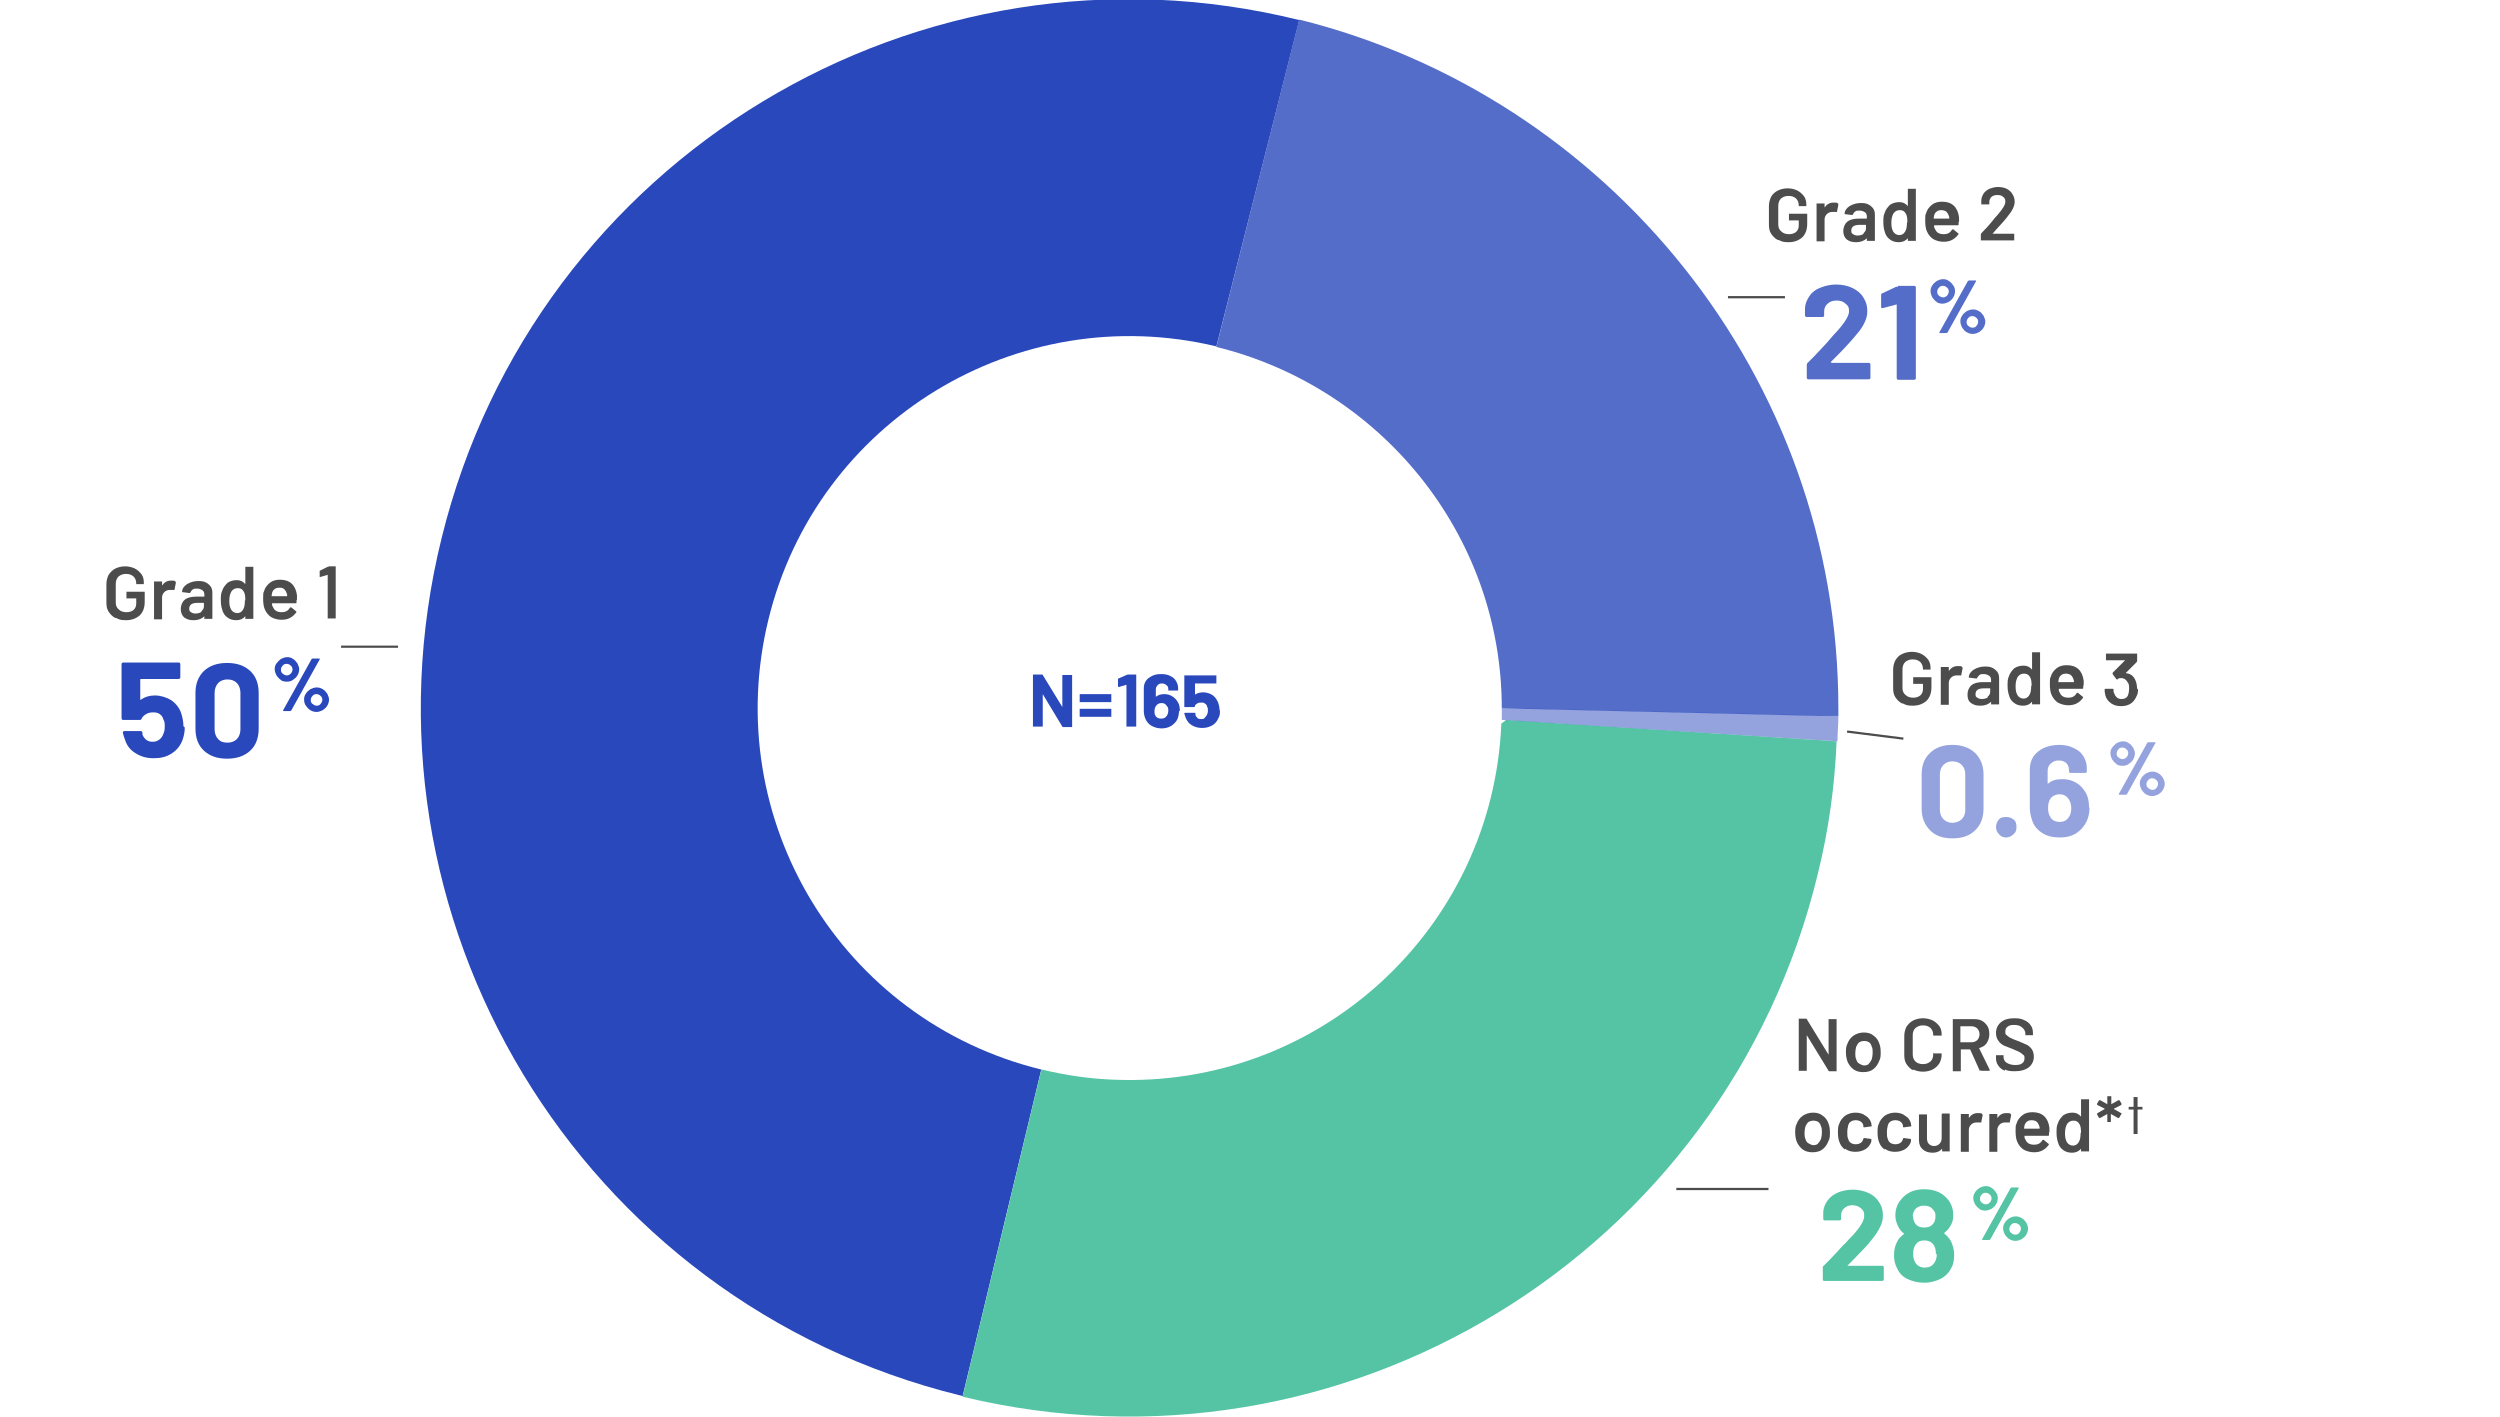 <?xml version="1.0" encoding="UTF-8"?>
<svg id="Layer_1" xmlns="http://www.w3.org/2000/svg" xmlns:xlink="http://www.w3.org/1999/xlink" version="1.1" viewBox="0 0 561.5 318.2">
  <!-- Generator: Adobe Illustrator 29.6.1, SVG Export Plug-In . SVG Version: 2.1.1 Build 9)  -->
  <defs>
    <style>
      .st0, .st1, .st2 {
        fill: none;
      }

      .st3 {
        isolation: isolate;
      }

      .st4 {
        clip-path: url(#clippath-11);
      }

      .st5 {
        clip-path: url(#clippath-16);
      }

      .st6 {
        clip-path: url(#clippath-10);
      }

      .st7 {
        clip-path: url(#clippath-15);
      }

      .st8 {
        clip-path: url(#clippath-13);
      }

      .st9 {
        clip-path: url(#clippath-14);
      }

      .st10 {
        clip-path: url(#clippath-12);
      }

      .st11 {
        clip-path: url(#clippath-1);
      }

      .st12 {
        clip-path: url(#clippath-3);
      }

      .st13 {
        clip-path: url(#clippath-4);
      }

      .st14 {
        clip-path: url(#clippath-2);
      }

      .st15 {
        clip-path: url(#clippath-7);
      }

      .st16 {
        clip-path: url(#clippath-6);
      }

      .st17 {
        clip-path: url(#clippath-9);
      }

      .st18 {
        clip-path: url(#clippath-8);
      }

      .st19 {
        clip-path: url(#clippath-5);
      }

      .st20 {
        fill: #54c4a5;
      }

      .st1 {
        stroke-width: .5px;
      }

      .st1, .st2 {
        stroke: #000;
        stroke-miterlimit: 10;
      }

      .st21 {
        opacity: .8;
      }

      .st22 {
        opacity: .7;
      }

      .st23 {
        opacity: .5;
      }

      .st2 {
        stroke-width: 2px;
      }

      .st24 {
        clip-path: url(#clippath);
      }

      .st25 {
        fill: #2948bc;
      }
    </style>
    <clipPath id="clippath">
      <rect class="st0" width="561.5" height="318.2"/>
    </clipPath>
    <clipPath id="clippath-1">
      <rect class="st0" width="561.5" height="318.2"/>
    </clipPath>
    <clipPath id="clippath-2">
      <rect class="st0" x="273.1" y="4.4" width="139.8" height="156.4"/>
    </clipPath>
    <clipPath id="clippath-3">
      <rect class="st0" width="561.5" height="318.2"/>
    </clipPath>
    <clipPath id="clippath-4">
      <rect class="st0" x="337.3" y="159.1" width="75.6" height="7.5"/>
    </clipPath>
    <clipPath id="clippath-5">
      <rect class="st0" x="76.6" y="145" width="12.8" height=".5"/>
    </clipPath>
    <clipPath id="clippath-6">
      <rect class="st0" width="561.5" height="318.2"/>
    </clipPath>
    <clipPath id="clippath-7">
      <rect class="st0" x="13.9" y="124.8" width="74.2" height="21.4"/>
    </clipPath>
    <clipPath id="clippath-8">
      <rect class="st0" x="388.1" y="66.5" width="12.8" height=".5"/>
    </clipPath>
    <clipPath id="clippath-9">
      <rect class="st0" x="375.1" y="49.5" width="101.9" height="43.7"/>
    </clipPath>
    <clipPath id="clippath-10">
      <rect class="st0" x="388.9" y="39.9" width="74.2" height="21.4"/>
    </clipPath>
    <clipPath id="clippath-11">
      <rect class="st0" x="420.1" y="158.7" width="2.1" height="12.8" transform="translate(199.1 559.2) rotate(-82)"/>
    </clipPath>
    <clipPath id="clippath-12">
      <rect class="st0" x="408.1" y="153.2" width="101.9" height="43.6"/>
    </clipPath>
    <clipPath id="clippath-13">
      <rect class="st0" x="416.7" y="144" width="74.2" height="21.4"/>
    </clipPath>
    <clipPath id="clippath-14">
      <rect class="st0" width="561.5" height="318.2"/>
    </clipPath>
    <clipPath id="clippath-15">
      <rect class="st0" x="402.5" y="226.4" width="159" height="42.9"/>
    </clipPath>
    <clipPath id="clippath-16">
      <rect class="st0" x="376.5" y="266.8" width="20.7" height=".5"/>
    </clipPath>
  </defs>
  <g class="st24">
    <g id="Group_204863">
      <g id="Group_204822">
        <g class="st11">
          <g id="Group_204821">
            <path id="Path_2189969" class="st25" d="M233.8,240.2c-44.8-11-72.2-56.2-61.2-101.1,10.9-44.6,55.9-72,100.6-61.3l18.6-73.3c-85.3-21.1-171.6,31-192.6,116.3-21.1,85.3,31,171.6,116.4,192.6.2,0,.4.1.6.2l17.7-73.5h0Z"/>
            <g id="Group_204820" class="st21">
              <g id="Group_204819">
                <g class="st14">
                  <g id="Group_204818">
                    <path id="Path_2189970" class="st25" d="M273.1,77.9c36.6,8.9,64.2,41.8,64.2,81.2h0c0,0,75.6,1.8,75.6,1.8,0-.6,0-1.2,0-1.8,0-74.6-51.9-137.5-121.1-154.7,0,0-18.6,73.5-18.6,73.5Z"/>
                  </g>
                </g>
              </g>
            </g>
            <path id="Path_2189971" class="st20" d="M338.2,161.8l-1,.7c-1.9,46.1-40.9,81.9-87,80-5.5-.2-10.9-1-16.3-2.3l-17.7,73.5c85.5,20.6,171.5-32,192.1-117.5,2.4-9.7,3.8-19.7,4.2-29.7l-74.5-4.8h0Z"/>
          </g>
        </g>
      </g>
      <g id="N_165" class="st3">
        <g class="st3">
          <g class="st3">
            <path class="st25" d="M238.6,151.6s0,0,.1,0h2c0,0,.1,0,.1,0,0,0,0,0,0,.1v11.5c0,0,0,.1,0,.1,0,0,0,0-.1,0h-1.9c-.1,0-.2,0-.2-.1l-4.4-7.3s0,0,0,0c0,0,0,0,0,0v7.2c0,0,0,.1,0,.1,0,0,0,0-.1,0h-2c0,0-.1,0-.1,0,0,0,0,0,0-.1v-11.5c0,0,0-.1,0-.1,0,0,0,0,.1,0h1.9c.1,0,.2,0,.2.1l4.4,7.2s0,0,0,0c0,0,0,0,0,0v-7.1c0,0,0-.1,0-.1Z"/>
            <path class="st25" d="M242.5,157.7s0,0,0-.1v-1.6c0,0,0-.1,0-.1,0,0,0,0,.1,0h6.9c0,0,.1,0,.1,0,0,0,0,0,0,.1v1.6c0,0,0,.1,0,.1,0,0,0,0-.1,0h-6.9c0,0-.1,0-.1,0ZM242.5,161s0,0,0-.1v-1.6c0,0,0-.1,0-.1,0,0,0,0,.1,0h6.9c0,0,.1,0,.1,0,0,0,0,0,0,.1v1.6c0,0,0,.1,0,.1,0,0,0,0-.1,0h-6.9c0,0-.1,0-.1,0Z"/>
            <path class="st25" d="M253,151.5h2.1c0,0,.1,0,.1,0,0,0,0,0,0,.1v11.5c0,0,0,.1,0,.1,0,0,0,0-.1,0h-2c0,0-.1,0-.1,0,0,0,0,0,0-.1v-9.3s0,0,0,0c0,0,0,0,0,0l-1.7.5h0c-.1,0-.2,0-.2-.2v-1.5c0-.1,0-.2.1-.2l1.8-.8c0,0,.1,0,.3,0Z"/>
            <path class="st25" d="M264.8,159.6c0,.7-.1,1.2-.3,1.8-.3.7-.8,1.2-1.4,1.6-.6.4-1.4.6-2.2.6s-1.6-.2-2.3-.6-1.1-1-1.4-1.7c-.2-.5-.3-1.1-.3-1.7v-5.1c0-.6.2-1.2.5-1.6.3-.5.8-.8,1.4-1.1.6-.3,1.2-.4,2-.4s1.4.1,2,.4c.6.3,1,.6,1.3,1.1.3.5.5,1,.5,1.6v.5c0,0,0,.1,0,.1,0,0,0,0-.1,0h-2c0,0-.1,0-.1,0,0,0,0,0,0-.1v-.2c0-.4-.1-.7-.4-.9-.2-.2-.6-.4-1-.4s-.8.1-1,.4c-.3.3-.4.6-.4,1v1.6s0,0,0,0c0,0,0,0,0,0,.5-.4,1.1-.6,1.9-.6s1.3.2,1.8.5c.5.3,1,.8,1.3,1.4.3.5.4,1.2.4,2ZM262.4,159.7c0-.5,0-.8-.3-1.1-.3-.5-.7-.7-1.2-.7s-1,.2-1.3.7c-.2.3-.3.7-.3,1.1s0,.8.2,1c.2.5.7.7,1.3.7s1-.2,1.3-.7c.2-.3.3-.7.3-1.1Z"/>
            <path class="st25" d="M274,159.6c0,.6,0,1.1-.3,1.6-.3.7-.7,1.3-1.4,1.7-.7.4-1.4.6-2.3.6s-1.6-.2-2.3-.6c-.7-.4-1.1-1-1.4-1.7-.1-.3-.2-.6-.3-.9h0c0-.2,0-.2.2-.2h2.1c.1,0,.2,0,.2.2,0,0,0,.1,0,.2,0,0,0,0,0,.1.1.3.3.5.5.7.2.2.5.2.8.2s.6,0,.8-.3.4-.4.5-.7c.1-.2.2-.5.2-.9s0-.6-.2-.9c0-.3-.2-.5-.5-.7-.2-.2-.5-.2-.8-.2s-.6,0-.9.2-.5.3-.5.6c0,.1-.1.2-.2.2h-2.1c0,0-.1,0-.1,0,0,0,0,0,0-.1v-6.9c0,0,0-.1,0-.1,0,0,0,0,.1,0h7c0,0,.1,0,.1,0,0,0,0,0,0,.1v1.6c0,0,0,.1,0,.1,0,0,0,0-.1,0h-4.7c0,0,0,0,0,0v2.5c0,0,0,0,0,0,.5-.3,1.1-.5,1.8-.5s1.5.2,2.1.6c.6.4,1,1,1.3,1.7.2.6.3,1.1.3,1.6Z"/>
          </g>
        </g>
      </g>
      <g id="Group_204830">
        <g class="st12">
          <g id="Group_204829">
            <g id="Group_204825" class="st23">
              <g id="Group_204824">
                <g class="st13">
                  <g id="Group_204823">
                    <path id="Path_2189972" class="st25" d="M337.3,159.1c0,.9,0,1.8,0,2.6l75.4,4.8c0-1.8.2-4,.2-5.7l-75.6-1.8h0Z"/>
                  </g>
                </g>
              </g>
            </g>
            <g id="Group_204828" class="st22">
              <g id="Group_204827">
                <g class="st19">
                  <g id="Group_204826">
                    <line id="Line_93635" class="st2" x1="76.6" y1="145.3" x2="89.4" y2="145.3"/>
                  </g>
                </g>
              </g>
            </g>
          </g>
        </g>
      </g>
      <g id="_50" class="st3">
        <g class="st3">
          <g class="st3">
            <path class="st25" d="M41.5,163.4c0,1-.2,1.9-.5,2.8-.5,1.3-1.3,2.3-2.4,3-1.2.8-2.5,1.1-4.1,1.1s-2.9-.4-4-1.1c-1.2-.7-2-1.7-2.4-3-.2-.5-.4-1.1-.5-1.6h0c0-.3.1-.4.4-.4h3.6c.2,0,.3.1.4.3,0,.1,0,.2,0,.3,0,0,0,.2,0,.2.2.5.5.9.9,1.2.4.3.9.4,1.4.4s1-.1,1.5-.5c.4-.3.7-.7.9-1.3.2-.4.3-.9.3-1.6s0-1.1-.3-1.6c-.1-.5-.4-.9-.8-1.2-.4-.3-.9-.4-1.5-.4s-1.1.1-1.6.4-.8.6-1,1c0,.2-.2.3-.4.3h-3.7c-.1,0-.2,0-.3-.1,0,0-.1-.2-.1-.3v-12.1c0-.1,0-.2.1-.3,0,0,.2-.1.3-.1h12.4c.1,0,.2,0,.3.1,0,0,.1.2.1.3v2.9c0,.1,0,.2-.1.3,0,0-.2.1-.3.1h-8.4c-.1,0-.2,0-.2.2v4.4c0,.1,0,.2.2,0,.9-.6,1.9-.9,3.1-.9s2.6.4,3.7,1.1c1,.7,1.8,1.7,2.2,2.9.3,1,.5,1.9.5,2.9Z"/>
            <path class="st25" d="M45.8,168.6c-1.3-1.2-1.9-2.9-1.9-5v-7.9c0-2.1.6-3.7,1.9-5,1.3-1.2,3-1.8,5.2-1.8s3.9.6,5.2,1.8c1.3,1.2,1.9,2.9,1.9,5v7.9c0,2.1-.6,3.8-1.9,5-1.3,1.2-3,1.8-5.2,1.8s-3.9-.6-5.2-1.8ZM53.2,166c.5-.5.8-1.3.8-2.2v-8.2c0-.9-.3-1.7-.8-2.2-.5-.5-1.2-.8-2.1-.8s-1.6.3-2.1.8c-.5.6-.8,1.3-.8,2.2v8.2c0,.9.3,1.7.8,2.2.5.6,1.2.8,2.1.8s1.6-.3,2.1-.8Z"/>
          </g>
        </g>
      </g>
      <g id="_" class="st3">
        <g class="st3">
          <g class="st3">
            <path class="st25" d="M63.1,152.7c-.4-.2-.7-.6-1-1-.2-.4-.4-.9-.4-1.4s.1-.9.4-1.3.6-.7,1-1c.4-.2.9-.4,1.4-.4s.9.1,1.3.4c.4.2.7.6,1,1,.2.4.4.9.4,1.3s-.1.9-.4,1.4c-.2.4-.6.7-1,1s-.9.4-1.4.4-1-.1-1.4-.4ZM65.3,151.3c.2-.2.4-.6.4-.9s-.1-.7-.4-.9c-.2-.2-.5-.4-.9-.4s-.7.1-.9.4c-.2.2-.4.5-.4.9s.1.7.4.9c.2.2.6.4.9.4s.6-.1.9-.4ZM63.6,159.7s0-.1,0-.2l6.4-11.5c0,0,.1-.1.3-.1h1.3c0,0,.1,0,.2,0,0,0,0,.1,0,.2l-6.4,11.5c0,0-.1.1-.3.1h-1.3c0,0-.1,0-.2,0ZM69.7,159.5c-.4-.2-.7-.6-1-1s-.4-.9-.4-1.4.1-.9.4-1.3c.2-.4.6-.7,1-1,.4-.2.9-.4,1.4-.4s.9.1,1.4.4c.4.2.7.6,1,1,.2.4.4.9.4,1.3s-.1.9-.4,1.4c-.2.4-.6.7-1,1-.4.2-.9.4-1.4.4s-.9-.1-1.4-.4ZM72,158.1c.2-.2.4-.6.4-.9s-.1-.7-.4-.9c-.2-.2-.5-.4-.9-.4s-.7.1-.9.4c-.2.2-.4.5-.4.9s.1.7.4.9.5.4.9.4.7-.1.9-.4Z"/>
          </g>
        </g>
      </g>
      <g id="Group_204853">
        <g class="st16">
          <g id="Group_204852">
            <g id="Group_204833" class="st22">
              <g id="Group_204832">
                <g class="st15">
                  <g id="Group_204831">
                    <g id="Grade_1" class="st3">
                      <g class="st3">
                        <g class="st3">
                          <path d="M25.9,138.8c-.6-.3-1.1-.8-1.5-1.4-.4-.6-.5-1.3-.5-2.1v-4.1c0-.8.2-1.5.5-2.1.4-.6.9-1.1,1.5-1.4.6-.3,1.4-.5,2.2-.5s1.6.2,2.2.5c.6.3,1.1.8,1.5,1.3.4.6.5,1.2.5,1.9h0c0,.2,0,.2,0,.3,0,0,0,0-.1,0h-1.5c0,0-.1,0-.1,0,0,0,0,0,0-.1h0c0-.7-.2-1.2-.6-1.6-.4-.4-1-.6-1.7-.6s-1.2.2-1.7.6c-.4.4-.6,1-.6,1.6v4.2c0,.7.2,1.2.7,1.6.4.4,1,.6,1.7.6s1.2-.2,1.6-.5c.4-.4.6-.8.6-1.5v-1.1c0,0,0,0,0,0h-2.1c0,0-.1,0-.1,0,0,0,0,0,0-.1v-1.3c0,0,0-.1,0-.1,0,0,0,0,.1,0h3.9c0,0,.1,0,.1,0,0,0,0,0,0,.1v2.2c0,1.3-.4,2.3-1.1,3-.8.7-1.8,1.1-3.1,1.1s-1.6-.2-2.2-.5Z"/>
                        </g>
                      </g>
                      <g class="st3">
                        <g class="st3">
                          <path d="M39.4,130.6c0,0,.1.1.1.3l-.3,1.5c0,.1,0,.2-.2.1-.2,0-.4,0-.6,0s-.3,0-.3,0c-.5,0-.9.2-1.2.5s-.5.7-.5,1.2v4.8c0,0,0,.1,0,.1,0,0,0,0-.1,0h-1.6c0,0-.1,0-.1,0,0,0,0,0,0-.1v-8.3c0,0,0-.1,0-.1,0,0,0,0,.1,0h1.6c0,0,.1,0,.1,0,0,0,0,0,0,.1v.8s0,0,0,0c0,0,0,0,0,0,.5-.7,1.1-1.1,2-1.1s.7,0,1,.2Z"/>
                        </g>
                      </g>
                      <g class="st3">
                        <g class="st3">
                          <path d="M46,130.7c.5.2,1,.6,1.3,1,.3.4.4.9.4,1.5v5.7c0,0,0,.1,0,.1,0,0,0,0-.1,0h-1.6c0,0-.1,0-.1,0,0,0,0,0,0-.1v-.5s0,0,0,0c0,0,0,0,0,0-.6.6-1.4.9-2.4.9s-1.5-.2-2.1-.6c-.5-.4-.8-1.1-.8-1.9s.3-1.6.9-2.1c.6-.5,1.5-.7,2.6-.7h1.8c0,0,0,0,0,0v-.4c0-.4-.1-.8-.4-1-.3-.2-.7-.4-1.2-.4s-.8,0-1,.2c-.3.2-.4.4-.5.6,0,.1-.1.2-.2.2l-1.6-.2c0,0-.1,0-.1,0s0,0,0-.1c0-.7.5-1.3,1.1-1.7.7-.4,1.5-.7,2.5-.7s1.3.1,1.9.4ZM45.2,137.3c.4-.3.6-.7.6-1.1v-.8c0,0,0,0,0,0h-1.4c-.6,0-1.1.1-1.4.3s-.5.5-.5,1,.1.6.4.8c.3.2.6.3,1,.3s1-.1,1.4-.4Z"/>
                          <path d="M55.1,127.3s0,0,.1,0h1.6c0,0,.1,0,.1,0,0,0,0,0,0,.1v11.5c0,0,0,.1,0,.1,0,0,0,0-.1,0h-1.6c0,0-.1,0-.1,0,0,0,0,0,0-.1v-.5s0,0,0,0c0,0,0,0,0,0-.5.6-1.2.9-2,.9s-1.5-.2-2-.6c-.6-.4-1-1-1.2-1.8-.2-.6-.3-1.3-.3-2.1s0-1.5.3-2.1c.2-.7.7-1.3,1.2-1.8.6-.4,1.3-.6,2.1-.6s1.4.3,1.9.9c0,0,0,0,0,0,0,0,0,0,0,0v-3.7c0,0,0-.1,0-.1ZM55.1,134.8c0-.9-.1-1.6-.4-2-.3-.5-.7-.7-1.3-.7s-1,.2-1.4.7c-.3.5-.5,1.2-.5,2.1s.1,1.4.4,2c.3.5.8.8,1.4.8s1-.3,1.3-.8c.3-.5.4-1.1.4-2Z"/>
                          <path d="M66.6,134.8v.5c0,.1,0,.2-.2.2h-5.3c0,0,0,0,0,0,0,.4,0,.6.2.8.3.8.9,1.2,2,1.2.8,0,1.4-.3,1.8-1,0,0,.1-.1.2-.1s0,0,.1,0l1.1.9c.1,0,.1.2,0,.3-.4.5-.8.9-1.4,1.2-.6.3-1.2.4-1.9.4s-1.6-.2-2.3-.6c-.6-.4-1.1-1-1.4-1.7-.3-.6-.4-1.5-.4-2.5s0-1.2.2-1.6c.2-.8.7-1.4,1.3-1.9s1.4-.7,2.3-.7c2.2,0,3.5,1.2,3.8,3.5,0,.3,0,.6,0,1ZM61.7,132.3c-.3.2-.5.5-.6.9,0,.2-.1.4-.1.7,0,0,0,0,0,0h3.5c0,0,0,0,0,0,0-.3,0-.5-.1-.6-.1-.4-.3-.7-.6-1s-.7-.3-1.1-.3-.8.1-1,.3Z"/>
                          <path d="M73.7,127.2h1.6c0,0,.1,0,.1,0,0,0,0,0,0,.1v11.5c0,0,0,.1,0,.1,0,0,0,0-.1,0h-1.6c0,0-.1,0-.1,0,0,0,0,0,0-.1v-9.7s0,0,0,0c0,0,0,0,0,0l-1.7.5s0,0,0,0,0,0-.1,0c0,0,0,0,0-.1v-1.1c0-.1,0-.2,0-.2l1.8-.9c0,0,.2,0,.3,0Z"/>
                        </g>
                      </g>
                    </g>
                  </g>
                </g>
              </g>
            </g>
            <g id="Group_204836" class="st22">
              <g id="Group_204835">
                <g class="st18">
                  <g id="Group_204834">
                    <line id="Line_93636" class="st2" x1="388.1" y1="66.8" x2="401" y2="66.8"/>
                  </g>
                </g>
              </g>
            </g>
            <g id="Group_204839" class="st21">
              <g id="Group_204838">
                <g class="st17">
                  <g id="Group_204837">
                    <g id="_21" class="st3">
                      <g class="st3">
                        <g class="st3">
                          <path class="st25" d="M411.5,81.5s0,0,.1,0h8.1c.1,0,.2,0,.3.1,0,0,.1.2.1.3v2.9c0,.1,0,.2-.1.3,0,0-.2.1-.3.1h-13.5c0,0-.2,0-.3-.1,0,0-.1-.2-.1-.3v-2.8c0-.2,0-.3.2-.5,1-1,2-2,3-3.1,1-1.1,1.7-1.8,1.9-2.1.6-.7,1.1-1.3,1.7-1.9,1.8-2,2.7-3.5,2.7-4.5s-.3-1.3-.8-1.7c-.5-.5-1.2-.7-2-.7s-1.5.2-2,.7c-.5.4-.8,1-.8,1.8v.8c0,.1,0,.2-.1.3s-.2.1-.3.1h-3.5c0,0-.2,0-.3-.1s-.1-.2-.1-.3v-1.4c0-1.1.4-2,1-2.9s1.4-1.5,2.5-1.9c1-.4,2.2-.7,3.5-.7s2.7.3,3.7.8c1,.5,1.9,1.2,2.4,2.1.6.9.9,1.9.9,3s-.2,1.7-.6,2.6c-.4.9-1,1.8-1.9,2.8-.6.8-1.3,1.5-2,2.3-.7.8-1.8,1.9-3.2,3.3l-.5.5s0,0,0,.1Z"/>
                        </g>
                      </g>
                      <g class="st3">
                        <g class="st3">
                          <path class="st25" d="M426.3,64.2h3.6c0,0,.2,0,.3.1s.1.2.1.3v20.3c0,.1,0,.2-.1.3,0,0-.2.1-.3.1h-3.5c-.1,0-.2,0-.3-.1,0,0-.1-.2-.1-.3v-16.4s0,0,0-.1,0,0-.1,0l-3,.8h-.1c-.2,0-.3,0-.3-.3v-2.6c0-.2,0-.3.2-.4l3.2-1.5c0,0,.2,0,.4,0Z"/>
                        </g>
                      </g>
                    </g>
                    <g id="_2" class="st3">
                      <g class="st3">
                        <g class="st3">
                          <path class="st25" d="M435,67.8c-.4-.2-.7-.6-1-1-.2-.4-.4-.9-.4-1.4s.1-.9.4-1.3c.2-.4.6-.7,1-1,.4-.2.9-.4,1.4-.4s.9.1,1.3.4c.4.2.7.6,1,1s.4.9.4,1.3-.1.9-.4,1.4c-.2.4-.6.7-1,1-.4.2-.9.4-1.4.4s-1-.1-1.4-.4ZM437.3,66.4c.2-.2.4-.6.4-.9s-.1-.7-.4-.9c-.2-.2-.5-.4-.9-.4s-.7.1-.9.4c-.2.2-.4.5-.4.9s.1.7.4.9c.2.2.6.4.9.4s.6-.1.9-.4ZM435.6,74.8s0-.1,0-.2l6.4-11.5c0,0,.1-.1.3-.1h1.3c0,0,.1,0,.2,0,0,0,0,.1,0,.2l-6.4,11.5c0,0-.1.1-.3.1h-1.3c0,0-.1,0-.2,0ZM441.7,74.6c-.4-.2-.7-.6-1-1-.2-.4-.4-.9-.4-1.4s.1-.9.4-1.3c.2-.4.6-.7,1-1,.4-.2.9-.4,1.4-.4s.9.1,1.4.4c.4.2.7.6,1,1,.2.4.4.9.4,1.3s-.1.9-.4,1.4c-.2.4-.6.7-1,1-.4.2-.9.4-1.4.4s-.9-.1-1.4-.4ZM443.9,73.2c.2-.2.4-.6.4-.9s-.1-.7-.4-.9c-.2-.2-.5-.4-.9-.4s-.7.1-.9.4c-.2.2-.4.5-.4.9s.1.7.4.9c.2.2.5.4.9.4s.7-.1.9-.4Z"/>
                        </g>
                      </g>
                    </g>
                  </g>
                </g>
              </g>
            </g>
            <g id="Group_204842" class="st22">
              <g id="Group_204841">
                <g class="st6">
                  <g id="Group_204840">
                    <g id="Grade_2" class="st3">
                      <g class="st3">
                        <g class="st3">
                          <path d="M399.3,53.9c-.6-.3-1.1-.8-1.5-1.4s-.5-1.3-.5-2.1v-4.1c0-.8.2-1.5.5-2.1s.9-1.1,1.5-1.4c.6-.3,1.4-.5,2.2-.5s1.6.2,2.2.5c.6.3,1.1.8,1.5,1.3.4.6.5,1.2.5,1.9h0c0,.2,0,.2,0,.3,0,0,0,0-.1,0h-1.5c0,0-.1,0-.1,0s0,0,0-.1h0c0-.7-.2-1.2-.6-1.6-.4-.4-1-.6-1.7-.6s-1.2.2-1.7.6c-.4.4-.6,1-.6,1.6v4.2c0,.7.2,1.2.7,1.6.4.4,1,.6,1.7.6s1.2-.2,1.6-.5c.4-.4.6-.8.6-1.5v-1.1c0,0,0,0,0,0h-2.1c0,0-.1,0-.1,0s0,0,0-.1v-1.3c0,0,0-.1,0-.1,0,0,0,0,.1,0h3.9c0,0,.1,0,.1,0,0,0,0,0,0,.1v2.2c0,1.3-.4,2.3-1.1,3-.8.7-1.8,1.1-3.1,1.1s-1.6-.2-2.2-.5Z"/>
                        </g>
                      </g>
                      <g class="st3">
                        <g class="st3">
                          <path d="M412.8,45.7c0,0,.1.1.1.3l-.3,1.5c0,.1,0,.2-.2.1-.2,0-.4,0-.6,0s-.3,0-.3,0c-.5,0-.9.2-1.2.5s-.5.7-.5,1.2v4.8c0,0,0,.1,0,.1,0,0,0,0-.1,0h-1.6c0,0-.1,0-.1,0,0,0,0,0,0-.1v-8.3c0,0,0-.1,0-.1,0,0,0,0,.1,0h1.6c0,0,.1,0,.1,0s0,0,0,.1v.8s0,0,0,0c0,0,0,0,0,0,.5-.7,1.1-1.1,2-1.1s.7,0,1,.2Z"/>
                        </g>
                      </g>
                      <g class="st3">
                        <g class="st3">
                          <path d="M419.4,45.8c.5.2,1,.6,1.3,1,.3.4.4.9.4,1.5v5.7c0,0,0,.1,0,.1,0,0,0,0-.1,0h-1.6c0,0-.1,0-.1,0,0,0,0,0,0-.1v-.5s0,0,0,0,0,0,0,0c-.6.6-1.4.9-2.4.9s-1.5-.2-2.1-.6c-.5-.4-.8-1.1-.8-1.9s.3-1.6.9-2.1c.6-.5,1.5-.7,2.6-.7h1.8c0,0,0,0,0,0v-.4c0-.4-.1-.8-.4-1-.3-.2-.7-.4-1.2-.4s-.8,0-1,.2c-.3.2-.4.4-.5.6,0,.1-.1.2-.2.2l-1.6-.2c0,0-.1,0-.1,0,0,0,0,0,0-.1,0-.7.5-1.3,1.1-1.7.7-.4,1.5-.7,2.5-.7s1.3.1,1.9.4ZM418.5,52.4c.4-.3.6-.7.6-1.1v-.8c0,0,0,0,0,0h-1.4c-.6,0-1.1.1-1.4.3s-.5.5-.5,1,.1.6.4.8.6.3,1,.3,1-.1,1.4-.4Z"/>
                          <path d="M428.5,42.4s0,0,.1,0h1.6c0,0,.1,0,.1,0,0,0,0,0,0,.1v11.5c0,0,0,.1,0,.1,0,0,0,0-.1,0h-1.6c0,0-.1,0-.1,0,0,0,0,0,0-.1v-.5s0,0,0,0c0,0,0,0,0,0-.5.6-1.2.9-2,.9s-1.5-.2-2-.6c-.6-.4-1-1-1.2-1.8-.2-.6-.3-1.3-.3-2.1s0-1.5.3-2.1c.2-.7.7-1.3,1.2-1.8.6-.4,1.3-.6,2.1-.6s1.4.3,1.9.9c0,0,0,0,0,0s0,0,0,0v-3.7c0,0,0-.1,0-.1ZM428.4,49.9c0-.9-.1-1.6-.4-2-.3-.5-.7-.7-1.3-.7s-1,.2-1.4.7c-.3.5-.5,1.2-.5,2.1s.1,1.4.4,2c.3.5.8.8,1.4.8s1-.3,1.3-.8c.3-.5.4-1.1.4-2Z"/>
                          <path d="M439.9,49.9v.5c0,.1,0,.2-.2.2h-5.3c0,0,0,0,0,0,0,.4,0,.6.2.8.3.8.9,1.2,2,1.2.8,0,1.4-.3,1.8-1,0,0,.1-.1.2-.1s0,0,.1,0l1.1.9c.1,0,.1.2,0,.3-.4.5-.8.9-1.4,1.2-.6.3-1.2.4-1.9.4s-1.6-.2-2.3-.6c-.6-.4-1.1-1-1.4-1.7-.3-.6-.4-1.5-.4-2.5s0-1.2.2-1.6c.2-.8.7-1.4,1.3-1.9s1.4-.7,2.3-.7c2.2,0,3.5,1.2,3.8,3.5,0,.3,0,.6,0,1ZM435,47.5c-.3.2-.5.5-.6.9,0,.2-.1.4-.1.7,0,0,0,0,0,0h3.5c0,0,0,0,0,0,0-.3,0-.5-.1-.6-.1-.4-.3-.7-.6-1-.3-.2-.7-.3-1.1-.3s-.8.1-1,.3Z"/>
                          <path d="M447.5,52.5s0,0,0,0h4.8c0,0,.1,0,.1,0s0,0,0,.1v1.3c0,0,0,.1,0,.1,0,0,0,0-.1,0h-7.3c0,0-.1,0-.1,0,0,0,0,0,0-.1v-1.2c0-.1,0-.2.1-.3.9-.9,1.9-2,3-3.4l.8-.9c1-1.2,1.6-2.1,1.6-2.8s-.2-.8-.5-1.1c-.3-.3-.8-.4-1.3-.4s-.9.1-1.3.4c-.3.3-.5.7-.5,1.2v.4c0,0,0,.1,0,.1s0,0-.1,0h-1.6c0,0-.1,0-.1,0,0,0,0,0,0-.1v-.7c0-.6.2-1.1.5-1.6.3-.5.8-.8,1.3-1.1.6-.2,1.2-.4,1.9-.4s1.4.1,2,.4c.6.3,1,.7,1.3,1.2.3.5.5,1,.5,1.7,0,.9-.5,2-1.5,3.2-.5.7-1.4,1.7-2.7,3.1l-.6.7s0,0,0,0Z"/>
                        </g>
                      </g>
                    </g>
                  </g>
                </g>
              </g>
            </g>
            <g id="Group_204845" class="st22">
              <g id="Group_204844">
                <g class="st4">
                  <g id="Group_204843">
                    <line id="Line_93637" class="st1" x1="414.8" y1="164.3" x2="427.5" y2="165.9"/>
                  </g>
                </g>
              </g>
            </g>
            <g id="Group_204848" class="st23">
              <g id="Group_204847">
                <g class="st10">
                  <g id="Group_204846">
                    <g id="_0.6" class="st3">
                      <g class="st3">
                        <g class="st3">
                          <path class="st25" d="M433.5,186.5c-1.2-1.2-1.9-2.8-1.9-4.9v-7.7c0-2,.6-3.6,1.9-4.8,1.2-1.2,2.9-1.8,5-1.8s3.8.6,5.1,1.8c1.2,1.2,1.9,2.8,1.9,4.8v7.7c0,2-.6,3.7-1.9,4.9-1.2,1.2-2.9,1.8-5.1,1.8s-3.8-.6-5-1.8ZM440.6,184c.5-.5.8-1.2.8-2.1v-8c0-.9-.3-1.6-.8-2.1-.5-.5-1.2-.8-2.1-.8s-1.5.3-2,.8c-.5.5-.8,1.2-.8,2.1v8c0,.9.3,1.6.8,2.1.5.5,1.2.8,2,.8s1.6-.3,2.1-.8Z"/>
                          <path class="st25" d="M449,187.4c-.4-.4-.7-1-.7-1.6s.2-1.2.6-1.7,1-.6,1.7-.6,1.2.2,1.7.6.6,1,.6,1.7-.2,1.2-.7,1.6c-.4.4-1,.7-1.6.7s-1.2-.2-1.6-.7Z"/>
                          <path class="st25" d="M469.3,181.4c0,1.1-.2,2.1-.6,3-.5,1.1-1.3,2-2.3,2.7-1.1.7-2.3,1-3.8,1s-2.8-.3-3.9-1c-1.1-.7-1.9-1.6-2.3-2.9-.3-.9-.5-1.8-.5-2.8v-8.7c0-1,.3-2,.8-2.8.6-.8,1.3-1.4,2.3-1.9,1-.4,2.1-.7,3.4-.7s2.4.2,3.3.7c1,.4,1.7,1,2.2,1.8.5.8.8,1.7.8,2.7v.8c0,0,0,.2-.1.2,0,0-.2.1-.2.1h-3.4c0,0-.2,0-.2-.1,0,0-.1-.1-.1-.2v-.3c0-.6-.2-1.2-.6-1.6s-1-.6-1.7-.6-1.3.2-1.8.7c-.5.4-.7,1-.7,1.7v2.7c0,0,0,0,0,.1,0,0,0,0,.1,0,.8-.7,1.8-1,3.2-1s2.2.3,3.1.8c.9.5,1.6,1.3,2.2,2.3.5.9.7,2,.7,3.3ZM465.2,181.5c0-.8-.2-1.4-.5-1.9-.5-.8-1.2-1.2-2.1-1.2s-1.8.4-2.2,1.2c-.3.5-.4,1.2-.4,1.9s.1,1.3.4,1.8c.4.9,1.2,1.3,2.2,1.3s1.7-.4,2.2-1.3c.3-.5.4-1.1.4-1.8Z"/>
                        </g>
                      </g>
                    </g>
                    <g id="_3" class="st3">
                      <g class="st3">
                        <g class="st3">
                          <path class="st25" d="M475.4,171.6c-.4-.2-.7-.6-1-1-.2-.4-.4-.9-.4-1.4s.1-.9.4-1.3.6-.7,1-1c.4-.2.9-.4,1.4-.4s.9.1,1.3.4c.4.2.7.6,1,1,.2.4.4.9.4,1.3s-.1.9-.4,1.4c-.2.4-.6.7-1,1s-.9.4-1.4.4-1-.1-1.4-.4ZM477.6,170.1c.2-.2.4-.6.4-.9s-.1-.7-.4-.9c-.2-.2-.5-.4-.9-.4s-.7.1-.9.4c-.2.2-.4.5-.4.9s.1.7.4.9c.2.2.6.4.9.4s.6-.1.9-.4ZM475.9,178.5s0-.1,0-.2l6.4-11.5c0,0,.1-.1.3-.1h1.3c0,0,.1,0,.2,0,0,0,0,.1,0,.2l-6.4,11.5c0,0-.1.1-.3.1h-1.3c0,0-.1,0-.2,0ZM482,178.4c-.4-.2-.7-.6-1-1-.2-.4-.4-.9-.4-1.4s.1-.9.4-1.3c.2-.4.6-.7,1-1,.4-.2.9-.4,1.4-.4s.9.1,1.4.4c.4.2.7.6,1,1,.2.4.4.9.4,1.3s-.1.9-.4,1.4-.6.7-1,1c-.4.2-.9.4-1.4.4s-.9-.1-1.4-.4ZM484.3,177c.2-.2.4-.6.4-.9s-.1-.7-.4-.9c-.2-.2-.5-.4-.9-.4s-.7.1-.9.4c-.2.2-.4.5-.4.9s.1.7.4.9.5.4.9.4.7-.1.9-.4Z"/>
                        </g>
                      </g>
                    </g>
                  </g>
                </g>
              </g>
            </g>
            <g id="Group_204851" class="st22">
              <g id="Group_204850">
                <g class="st8">
                  <g id="Group_204849">
                    <g id="Grade_3" class="st3">
                      <g class="st3">
                        <g class="st3">
                          <path d="M427.2,158c-.6-.3-1.1-.8-1.5-1.4-.4-.6-.5-1.3-.5-2.1v-4.1c0-.8.2-1.5.5-2.1.4-.6.8-1.1,1.5-1.4.6-.3,1.4-.5,2.2-.5s1.6.2,2.2.5c.6.3,1.1.8,1.5,1.3.4.6.5,1.2.5,1.9h0c0,.2,0,.2,0,.3,0,0,0,0-.1,0h-1.5c0,0-.1,0-.1,0,0,0,0,0,0-.1h0c0-.7-.2-1.2-.6-1.6-.4-.4-1-.6-1.7-.6s-1.2.2-1.7.6c-.4.4-.6,1-.6,1.6v4.2c0,.7.2,1.2.7,1.6.4.4,1,.6,1.7.6s1.2-.2,1.6-.5c.4-.4.6-.8.6-1.5v-1.1c0,0,0,0,0,0h-2.1c0,0-.1,0-.1,0,0,0,0,0,0-.1v-1.3c0,0,0-.1,0-.1s0,0,.1,0h3.9c0,0,.1,0,.1,0s0,0,0,.1v2.2c0,1.3-.4,2.3-1.1,3-.8.7-1.8,1.1-3.1,1.1s-1.6-.2-2.2-.5Z"/>
                        </g>
                      </g>
                      <g class="st3">
                        <g class="st3">
                          <path d="M440.7,149.8c0,0,.1.1.1.3l-.3,1.5c0,.1,0,.2-.2.1-.2,0-.4,0-.6,0s-.3,0-.3,0c-.5,0-.9.2-1.2.5s-.5.7-.5,1.2v4.8c0,0,0,.1,0,.1s0,0-.1,0h-1.6c0,0-.1,0-.1,0s0,0,0-.1v-8.3c0,0,0-.1,0-.1,0,0,0,0,.1,0h1.6c0,0,.1,0,.1,0,0,0,0,0,0,.1v.8s0,0,0,0,0,0,0,0c.5-.7,1.1-1.1,2-1.1s.7,0,1,.2Z"/>
                        </g>
                      </g>
                      <g class="st3">
                        <g class="st3">
                          <path d="M447.3,149.9c.5.2,1,.6,1.3,1,.3.4.4.9.4,1.5v5.7c0,0,0,.1,0,.1s0,0-.1,0h-1.6c0,0-.1,0-.1,0,0,0,0,0,0-.1v-.5s0,0,0,0c0,0,0,0,0,0-.6.6-1.4.9-2.4.9s-1.5-.2-2.1-.6-.8-1.1-.8-1.9.3-1.6.9-2.1c.6-.5,1.5-.7,2.6-.7h1.8c0,0,0,0,0,0v-.4c0-.4-.1-.8-.4-1-.3-.2-.7-.4-1.2-.4s-.8,0-1,.2-.4.4-.5.6c0,.1-.1.2-.2.2l-1.6-.2c0,0-.1,0-.1,0,0,0,0,0,0-.1,0-.7.5-1.3,1.1-1.7.7-.4,1.5-.7,2.5-.7s1.3.1,1.9.4ZM446.4,156.5c.4-.3.6-.7.6-1.1v-.8c0,0,0,0,0,0h-1.4c-.6,0-1.1.1-1.4.3s-.5.5-.5,1,.1.6.4.8c.3.2.6.3,1,.3s1-.1,1.4-.4Z"/>
                          <path d="M456.4,146.5s0,0,.1,0h1.6c0,0,.1,0,.1,0,0,0,0,0,0,.1v11.5c0,0,0,.1,0,.1s0,0-.1,0h-1.6c0,0-.1,0-.1,0s0,0,0-.1v-.5s0,0,0,0c0,0,0,0,0,0-.5.6-1.2.9-2,.9s-1.5-.2-2-.6c-.6-.4-1-1-1.2-1.8-.2-.6-.3-1.3-.3-2.1s0-1.5.3-2.1c.2-.7.7-1.3,1.2-1.8.6-.4,1.3-.6,2.1-.6s1.4.3,1.9.9c0,0,0,0,0,0,0,0,0,0,0,0v-3.7c0,0,0-.1,0-.1ZM456.3,154c0-.9-.1-1.6-.4-2-.3-.5-.7-.7-1.3-.7s-1,.2-1.4.7c-.3.5-.5,1.2-.5,2.1s.1,1.4.4,2c.3.5.8.8,1.4.8s1-.3,1.3-.8c.3-.5.4-1.1.4-2Z"/>
                          <path d="M467.9,154v.5c0,.1,0,.2-.2.2h-5.3c0,0,0,0,0,0,0,.4,0,.6.2.8.3.8.9,1.2,2,1.2.8,0,1.4-.3,1.8-1,0,0,.1-.1.2-.1s0,0,.1,0l1.1.9c.1,0,.1.2,0,.3-.4.5-.8.9-1.4,1.2-.6.3-1.2.4-1.9.4s-1.6-.2-2.3-.6c-.6-.4-1.1-1-1.4-1.7-.3-.6-.4-1.5-.4-2.5s0-1.2.2-1.6c.2-.8.7-1.4,1.3-1.9s1.4-.7,2.3-.7c2.2,0,3.5,1.2,3.8,3.5,0,.3,0,.6,0,1ZM463,151.6c-.3.2-.5.5-.6.9,0,.2-.1.4-.1.7,0,0,0,0,0,0h3.5c0,0,0,0,0,0,0-.3,0-.5-.1-.6-.1-.4-.3-.7-.6-1-.3-.2-.7-.3-1.1-.3s-.8.1-1,.3Z"/>
                          <path d="M480.2,154.6c0,.6,0,1.2-.3,1.7-.3.7-.7,1.3-1.3,1.7-.6.4-1.3.6-2.2.6s-1.6-.2-2.2-.6c-.6-.4-1.1-1-1.3-1.7-.1-.4-.2-.8-.2-1.4,0-.1,0-.2.2-.2h1.6c.1,0,.2,0,.2.2,0,.4,0,.7.2.9.1.4.3.6.6.9.3.2.6.3,1,.3.7,0,1.3-.3,1.5-1,.1-.3.2-.8.2-1.3s0-1.1-.3-1.4c-.3-.6-.8-1-1.5-1s-.5.1-.8.3c0,0,0,0-.1,0,0,0-.1,0-.2-.1l-.8-1.1c0,0,0-.1,0-.1,0,0,0-.1,0-.2l2.8-2.8s0,0,0,0,0,0,0,0h-4.2c0,0-.1,0-.1,0,0,0,0,0,0-.1v-1.3c0,0,0-.1,0-.1s0,0,.1,0h6.8c0,0,.1,0,.1,0s0,0,0,.1v1.5c0,.1,0,.2-.1.3l-2.4,2.4s0,0,0,.1c1.1.1,1.8.7,2.2,1.8.2.5.3,1.2.3,1.9Z"/>
                        </g>
                      </g>
                    </g>
                  </g>
                </g>
              </g>
            </g>
          </g>
        </g>
      </g>
      <g id="_28" class="st3">
        <g class="st3">
          <g class="st3">
            <path class="st20" d="M414.8,284.3s0,0,.1,0h7.9c0,0,.2,0,.2.1,0,0,.1.1.1.2v2.8c0,0,0,.2-.1.2s-.2.1-.2.1h-13.1c0,0-.2,0-.2-.1,0,0-.1-.1-.1-.2v-2.7c0-.2,0-.3.2-.4.9-.9,1.9-1.9,2.9-3,1-1.1,1.6-1.8,1.9-2,.5-.6,1.1-1.2,1.7-1.8,1.8-2,2.6-3.4,2.6-4.4s-.2-1.2-.7-1.7c-.5-.4-1.1-.7-1.9-.7s-1.4.2-1.9.7c-.5.4-.7,1-.7,1.7v.7c0,0,0,.2-.1.2,0,0-.1.1-.2.1h-3.4c0,0-.2,0-.2-.1,0,0-.1-.1-.1-.2v-1.4c0-1,.4-2,1-2.8.6-.8,1.4-1.4,2.4-1.8,1-.4,2.1-.6,3.3-.6s2.6.3,3.6.8c1,.5,1.8,1.2,2.3,2.1.6.9.8,1.8.8,2.9s-.2,1.6-.6,2.5c-.4.9-1,1.8-1.8,2.8-.6.8-1.2,1.5-1.9,2.2-.7.7-1.7,1.8-3.1,3.2l-.4.4s0,0,0,.1Z"/>
            <path class="st20" d="M438.9,281.9c0,1.2-.2,2.2-.7,3-.5,1-1.3,1.8-2.3,2.3s-2.3.9-3.7.9-2.6-.3-3.7-.8-1.9-1.3-2.4-2.4c-.5-.9-.7-1.9-.7-3s.2-2.1.7-3c.3-.7.8-1.2,1.5-1.7,0,0,0-.1,0-.2-.5-.3-.9-.8-1.2-1.4-.4-.8-.7-1.6-.7-2.6,0-1.4.4-2.5,1.2-3.5.6-.8,1.3-1.3,2.2-1.8.9-.4,2-.6,3.1-.6s2.2.2,3.1.6c.9.4,1.6,1,2.2,1.7.8,1,1.2,2.2,1.2,3.5s-.3,1.9-.8,2.7c-.3.5-.7.9-1.2,1.3,0,0,0,.1,0,.2.6.4,1.1,1,1.5,1.7.4.9.7,1.9.7,3ZM434.8,281.6c0-.7-.1-1.3-.4-1.8-.4-.8-1.2-1.2-2.2-1.2s-1.7.4-2.1,1.2c-.3.5-.4,1.1-.4,1.9s.2,1.4.5,1.9c.4.7,1.2,1.1,2.1,1.1s1.6-.3,2.1-1c.4-.5.6-1.2.6-2ZM429.7,273.2c0,.6.1,1.1.4,1.5.4.7,1.1,1,2.1,1s1.6-.3,2.1-1c.3-.4.4-.9.4-1.5s0-.8-.3-1.2-.5-.7-.9-.9c-.4-.2-.8-.3-1.4-.3s-.9.1-1.3.3c-.4.2-.7.5-.9.9-.2.4-.3.8-.3,1.2Z"/>
          </g>
        </g>
      </g>
      <g id="_4" class="st3">
        <g class="st3">
          <g class="st3">
            <path class="st20" d="M444.6,271.5c-.4-.2-.7-.6-1-1-.2-.4-.4-.9-.4-1.4s.1-.9.4-1.3c.2-.4.6-.7,1-1,.4-.2.9-.4,1.4-.4s.9.1,1.3.4c.4.2.7.6,1,1s.4.9.4,1.3-.1.9-.4,1.4c-.2.4-.6.7-1,1-.4.2-.9.4-1.4.4s-1-.1-1.4-.4ZM446.9,270.1c.2-.2.4-.6.4-.9s-.1-.7-.4-.9c-.2-.2-.5-.4-.9-.4s-.7.1-.9.4c-.2.2-.4.5-.4.9s.1.7.4.9c.2.2.6.4.9.4s.6-.1.9-.4ZM445.2,278.5s0-.1,0-.2l6.4-11.5c0,0,.1-.1.3-.1h1.3c0,0,.1,0,.2,0,0,0,0,.1,0,.2l-6.4,11.5c0,0-.1.1-.3.1h-1.3c0,0-.1,0-.2,0ZM451.3,278.3c-.4-.2-.7-.6-1-1-.2-.4-.4-.9-.4-1.4s.1-.9.4-1.3c.2-.4.6-.7,1-1,.4-.2.9-.4,1.4-.4s.9.1,1.4.4c.4.2.7.6,1,1,.2.4.4.9.4,1.3s-.1.9-.4,1.4c-.2.4-.6.7-1,1-.4.2-.9.4-1.4.4s-.9-.1-1.4-.4ZM453.5,276.9c.2-.2.4-.6.4-.9s-.1-.7-.4-.9c-.2-.2-.5-.4-.9-.4s-.7.1-.9.4c-.2.2-.4.5-.4.9s.1.7.4.9c.2.2.5.4.9.4s.7-.1.9-.4Z"/>
          </g>
        </g>
      </g>
      <g id="Group_204862">
        <g class="st9">
          <g id="Group_204861">
            <g id="Group_204856" class="st22">
              <g id="Group_204855">
                <g class="st7">
                  <g id="Group_204854">
                    <g id="No_CRS_" class="st3">
                      <g class="st3">
                        <g class="st3">
                          <path d="M410.7,228.9s0,0,.1,0h1.6c0,0,.1,0,.1,0s0,0,0,.1v11.5c0,0,0,.1,0,.1,0,0,0,0-.1,0h-1.5c-.1,0-.2,0-.2-.1l-4.9-8s0,0,0,0c0,0,0,0,0,0v7.9c0,0,0,.1,0,.1,0,0,0,0-.1,0h-1.6c0,0-.1,0-.1,0,0,0,0,0,0-.1v-11.5c0,0,0-.1,0-.1s0,0,.1,0h1.5c.1,0,.2,0,.2.1l4.9,8s0,0,0,0c0,0,0,0,0,0v-7.9c0,0,0-.1,0-.1Z"/>
                          <path d="M416.3,240.2c-.6-.5-1.1-1.1-1.4-1.9-.2-.6-.3-1.3-.3-1.9s0-1.4.3-1.9c.3-.8.7-1.4,1.4-1.9.6-.4,1.4-.7,2.3-.7s1.6.2,2.2.7c.6.4,1.1,1.1,1.3,1.8.2.5.3,1.2.3,1.9s0,1.4-.3,1.9c-.3.8-.7,1.4-1.3,1.9s-1.4.7-2.3.7-1.7-.2-2.3-.7ZM419.7,238.9c.3-.2.5-.6.7-1,.1-.4.2-.9.2-1.4s0-1.1-.2-1.4c-.1-.4-.3-.8-.6-1s-.7-.3-1.1-.3-.8.1-1.1.3c-.3.2-.5.6-.7,1-.1.4-.2.9-.2,1.4s0,1,.2,1.4c.1.4.3.8.7,1s.7.4,1.1.4.8-.1,1.1-.4Z"/>
                          <path d="M429.7,240.4c-.6-.3-1.1-.8-1.5-1.4s-.5-1.3-.5-2.1v-4.2c0-.8.2-1.5.5-2.1.4-.6.9-1.1,1.5-1.4.6-.3,1.4-.5,2.2-.5s1.6.2,2.2.5c.6.3,1.1.8,1.5,1.3.4.6.5,1.2.5,2s0,.1,0,.1c0,0,0,0-.1,0h-1.6c-.1,0-.2,0-.2-.1,0-.7-.2-1.2-.6-1.6-.4-.4-1-.6-1.7-.6s-1.2.2-1.7.6c-.4.4-.6.9-.6,1.6v4.3c0,.7.2,1.2.6,1.6.4.4,1,.6,1.7.6s1.2-.2,1.7-.6c.4-.4.6-.9.6-1.6s0-.2.2-.2h1.6c0,0,.1,0,.1.1,0,0,0,0,0,.1,0,.8-.2,1.4-.5,2-.4.6-.8,1-1.5,1.4-.6.3-1.4.5-2.2.5s-1.6-.2-2.2-.5Z"/>
                          <path d="M444.7,240.6l-2.2-4.9s0,0-.1,0h-2c0,0,0,0,0,0v4.8c0,0,0,.1,0,.1,0,0,0,0-.1,0h-1.6c0,0-.1,0-.1,0,0,0,0,0,0-.1v-11.5c0,0,0-.1,0-.1s0,0,.1,0h4.7c.7,0,1.3.1,1.8.4s.9.7,1.2,1.2c.3.5.4,1.1.4,1.8s-.2,1.4-.6,2-1,.9-1.7,1.1c0,0,0,0,0,0,0,0,0,0,0,0l2.4,4.9s0,0,0,.1c0,0,0,.1-.2.1h-1.6c-.1,0-.2,0-.2-.2ZM440.3,230.7v3.4c0,0,0,0,0,0h2.5c.5,0,1-.2,1.3-.5.3-.3.5-.8.5-1.3s-.2-1-.5-1.3c-.3-.3-.8-.5-1.3-.5h-2.5c0,0,0,0,0,0Z"/>
                          <path d="M450.3,240.5c-.7-.3-1.2-.7-1.5-1.2-.4-.5-.5-1.1-.5-1.8v-.4c0,0,0-.1,0-.1,0,0,0,0,.1,0h1.5c0,0,.1,0,.1,0s0,0,0,.1v.3c0,.5.2,1,.7,1.3.5.3,1.1.5,1.9.5s1.2-.1,1.6-.4.5-.7.5-1.1,0-.6-.3-.8c-.2-.2-.5-.4-.8-.6-.4-.2-.9-.4-1.6-.7-.8-.3-1.5-.6-2-.8-.5-.3-.9-.6-1.2-1.1-.3-.4-.5-1-.5-1.7,0-1,.4-1.8,1.1-2.4.7-.6,1.7-.9,2.9-.9s1.6.1,2.3.4,1.2.7,1.5,1.2c.4.5.5,1.1.5,1.8v.3c0,0,0,.1,0,.1,0,0,0,0-.1,0h-1.5c0,0-.1,0-.1,0s0,0,0-.1v-.2c0-.5-.2-1-.7-1.4-.4-.4-1-.6-1.8-.6s-1.1.1-1.5.4-.5.6-.5,1.1,0,.6.3.8c.2.2.5.4.8.6.4.2.9.4,1.7.7.8.3,1.4.6,1.9.8.5.2.9.6,1.2,1,.3.4.5,1,.5,1.7,0,1-.4,1.8-1.1,2.4-.8.6-1.8.9-3.1.9s-1.7-.1-2.3-.4Z"/>
                        </g>
                      </g>
                    </g>
                    <g id="occurred_" class="st3">
                      <g class="st3">
                        <g class="st3">
                          <path d="M404.9,258.2c-.6-.5-1.1-1.1-1.4-1.9-.2-.6-.3-1.3-.3-1.9s0-1.4.3-1.9c.3-.8.7-1.4,1.4-1.9.6-.4,1.4-.7,2.3-.7s1.6.2,2.2.7c.6.4,1.1,1.1,1.3,1.8.2.5.3,1.2.3,1.9s0,1.4-.3,1.9c-.3.8-.7,1.4-1.3,1.9s-1.4.7-2.3.7-1.7-.2-2.3-.7ZM408.3,256.8c.3-.2.5-.6.7-1,.1-.4.2-.9.2-1.4s0-1.1-.2-1.4c-.1-.4-.3-.8-.6-1s-.7-.3-1.1-.3-.8.1-1.1.3c-.3.2-.5.6-.7,1-.1.4-.2.9-.2,1.4s0,1,.2,1.4c.1.4.3.8.7,1s.7.4,1.1.4.8-.1,1.1-.4Z"/>
                        </g>
                        <g class="st3">
                          <path d="M414.4,258.2c-.6-.4-1.1-1.1-1.3-1.8-.2-.5-.3-1.2-.3-2s0-1.5.3-2c.2-.7.7-1.3,1.3-1.8.6-.4,1.4-.7,2.3-.7s1.7.2,2.3.7c.7.4,1.1,1,1.3,1.7,0,.2,0,.4.1.5h0c0,.1,0,.2-.2.2l-1.5.2h0c-.1,0-.2,0-.2-.2,0,0,0-.1,0-.1,0,0,0-.2,0-.2-.1-.3-.3-.6-.6-.8s-.7-.3-1.1-.3-.8.1-1.1.3c-.3.2-.5.5-.6.9-.1.4-.2.9-.2,1.5s0,1.1.2,1.5c.1.4.3.7.6.9.3.2.7.3,1.1.3s.8-.1,1.1-.3.5-.5.6-.9c0,0,0,0,0,0,0,0,0,0,0,0,0-.1.1-.2.2-.2l1.5.2c0,0,.1,0,.1,0,0,0,0,0,0,.2,0,.2,0,.3,0,.4-.2.7-.7,1.3-1.3,1.7-.7.4-1.4.6-2.3.6s-1.6-.2-2.3-.7Z"/>
                        </g>
                        <g class="st3">
                          <path d="M423.3,258.2c-.6-.4-1.1-1.1-1.3-1.8-.2-.5-.3-1.2-.3-2s0-1.5.3-2c.2-.7.7-1.3,1.3-1.8.6-.4,1.4-.7,2.3-.7s1.7.2,2.3.7c.7.4,1.1,1,1.3,1.7,0,.2,0,.4.1.5h0c0,.1,0,.2-.2.2l-1.5.2h0c-.1,0-.2,0-.2-.2,0,0,0-.1,0-.1,0,0,0-.2,0-.2-.1-.3-.3-.6-.6-.8-.3-.2-.7-.3-1.1-.3s-.8.1-1.1.3c-.3.2-.5.5-.6.9-.1.4-.2.9-.2,1.5s0,1.1.2,1.5c.1.4.3.7.6.9s.7.3,1.1.3.8-.1,1.1-.3c.3-.2.5-.5.6-.9,0,0,0,0,0,0,0,0,0,0,0,0,0-.1.1-.2.2-.2l1.5.2c0,0,.1,0,.1,0,0,0,0,0,0,.2,0,.2,0,.3,0,.4-.2.7-.7,1.3-1.3,1.7-.7.4-1.4.6-2.3.6s-1.6-.2-2.3-.7Z"/>
                          <path d="M436.2,250.1s0,0,.1,0h1.5c0,0,.1,0,.1,0,0,0,0,0,0,.1v8.3c0,0,0,.1,0,.1,0,0,0,0-.1,0h-1.5c0,0-.1,0-.1,0,0,0,0,0,0-.1v-.5s0,0,0,0c0,0,0,0,0,0-.5.6-1.2.9-2.1.9s-1.6-.2-2.2-.7-.9-1.2-.9-2.1v-5.7c0,0,0-.1,0-.1s0,0,.1,0h1.6c0,0,.1,0,.1,0,0,0,0,0,0,.1v5.2c0,.5.1,1,.4,1.3.3.3.7.5,1.2.5s.9-.2,1.2-.5c.3-.3.5-.7.5-1.3v-5.2c0,0,0-.1,0-.1Z"/>
                          <path d="M445.2,250.2c0,0,.1.1.1.3l-.3,1.5c0,.1,0,.2-.2.1-.2,0-.4,0-.6,0s-.3,0-.3,0c-.5,0-.9.2-1.2.5s-.5.7-.5,1.2v4.8c0,0,0,.1,0,.1s0,0-.1,0h-1.6c0,0-.1,0-.1,0s0,0,0-.1v-8.3c0,0,0-.1,0-.1,0,0,0,0,.1,0h1.6c0,0,.1,0,.1,0,0,0,0,0,0,.1v.8s0,0,0,0,0,0,0,0c.5-.7,1.1-1.1,2-1.1s.7,0,1,.2Z"/>
                        </g>
                        <g class="st3">
                          <path d="M451.6,250.2c0,0,.1.1.1.3l-.3,1.5c0,.1,0,.2-.2.1-.2,0-.4,0-.6,0s-.3,0-.3,0c-.5,0-.9.2-1.2.5s-.5.7-.5,1.2v4.8c0,0,0,.1,0,.1s0,0-.1,0h-1.6c0,0-.1,0-.1,0s0,0,0-.1v-8.3c0,0,0-.1,0-.1,0,0,0,0,.1,0h1.6c0,0,.1,0,.1,0,0,0,0,0,0,.1v.8s0,0,0,0,0,0,0,0c.5-.7,1.1-1.1,2-1.1s.7,0,1,.2Z"/>
                        </g>
                        <g class="st3">
                          <path d="M460.2,254.4v.5c0,.1,0,.2-.2.2h-5.3c0,0,0,0,0,0,0,.4,0,.6.2.8.3.8.9,1.2,2,1.2.8,0,1.4-.3,1.8-1,0,0,.1-.1.2-.1s0,0,.1,0l1.1.9c.1,0,.1.2,0,.3-.4.5-.8.9-1.4,1.2-.6.3-1.2.4-1.9.4s-1.6-.2-2.3-.6c-.6-.4-1.1-1-1.4-1.7-.3-.6-.4-1.5-.4-2.5s0-1.2.2-1.6c.2-.8.7-1.4,1.3-1.9s1.4-.7,2.3-.7c2.2,0,3.5,1.2,3.8,3.5,0,.3,0,.6,0,1ZM455.3,251.9c-.3.2-.5.5-.6.9,0,.2-.1.4-.1.7,0,0,0,0,0,0h3.5c0,0,0,0,0,0,0-.3,0-.5-.1-.6-.1-.4-.3-.7-.6-1-.3-.2-.7-.3-1.1-.3s-.8.1-1,.3Z"/>
                          <path d="M467.4,246.9s0,0,.1,0h1.6c0,0,.1,0,.1,0,0,0,0,0,0,.1v11.5c0,0,0,.1,0,.1,0,0,0,0-.1,0h-1.6c0,0-.1,0-.1,0,0,0,0,0,0-.1v-.5s0,0,0,0c0,0,0,0,0,0-.5.6-1.2.9-2,.9s-1.5-.2-2-.6c-.6-.4-1-1-1.2-1.8-.2-.6-.3-1.3-.3-2.1s0-1.5.3-2.1c.2-.7.7-1.3,1.2-1.8.6-.4,1.3-.6,2.1-.6s1.4.3,1.9.9c0,0,0,0,0,0,0,0,0,0,0,0v-3.7c0,0,0-.1,0-.1ZM467.4,254.4c0-.9-.1-1.6-.4-2-.3-.5-.7-.7-1.3-.7s-1,.2-1.4.7c-.3.5-.5,1.2-.5,2.1s.1,1.4.4,2c.3.5.8.8,1.4.8s1-.3,1.3-.8c.3-.5.4-1.1.4-2Z"/>
                          <path d="M473.3,252s0,0,0-.1v-1.7s0,0,0,0c0,0,0,0,0,0l-1.6.9s0,0-.1,0c0,0-.1,0-.2-.1l-.4-.7s0,0,0-.1c0,0,0-.1.1-.2l1.6-.9c0,0,0,0,0-.1l-1.6-.8c0,0,0,0-.1-.1,0,0,0-.1,0-.2l.4-.7c0,0,0,0,.1-.1,0,0,.1,0,.2,0l1.6.9s0,0,0,0,0,0,0,0v-1.7c0,0,0-.1,0-.1,0,0,0,0,.1,0h.7c0,0,.1,0,.1,0,0,0,0,0,0,.1v1.7s0,0,0,0c0,0,0,0,0,0l1.6-.9s0,0,.1,0c0,0,.1,0,.2.1l.4.7s0,0,0,.1c0,0,0,.1-.1.2l-1.6.8c0,0,0,0,0,.1l1.6.9c.1,0,.2.2,0,.3l-.4.7c0,0,0,0-.1.1,0,0-.1,0-.2,0l-1.6-.9s0,0,0,0c0,0,0,0,0,0v1.7c0,0,0,.1,0,.1s0,0-.1,0h-.7c0,0-.1,0-.1,0Z"/>
                        </g>
                      </g>
                      <g class="st3">
                        <g class="st3">
                          <path d="M481.2,248.6s0,0,0,0v.6s0,0,0,0,0,0,0,0h-1.1s0,0,0,0v5.5s0,0,0,0c0,0,0,0,0,0h-.9s0,0,0,0,0,0,0,0v-5.5s0,0,0,0h-1.1s0,0,0,0c0,0,0,0,0,0v-.6s0,0,0,0c0,0,0,0,0,0h1.1s0,0,0,0v-2.2s0,0,0,0,0,0,0,0h.9s0,0,0,0c0,0,0,0,0,0v2.2s0,0,0,0h1.1s0,0,0,0Z"/>
                        </g>
                      </g>
                    </g>
                  </g>
                </g>
              </g>
            </g>
            <g id="Group_204860" class="st22">
              <g id="Group_204859">
                <g class="st5">
                  <g id="Group_204858">
                    <line id="Line_93638" class="st2" x1="376.5" y1="267.1" x2="397.2" y2="267.1"/>
                  </g>
                </g>
              </g>
            </g>
          </g>
        </g>
      </g>
    </g>
  </g>
</svg>